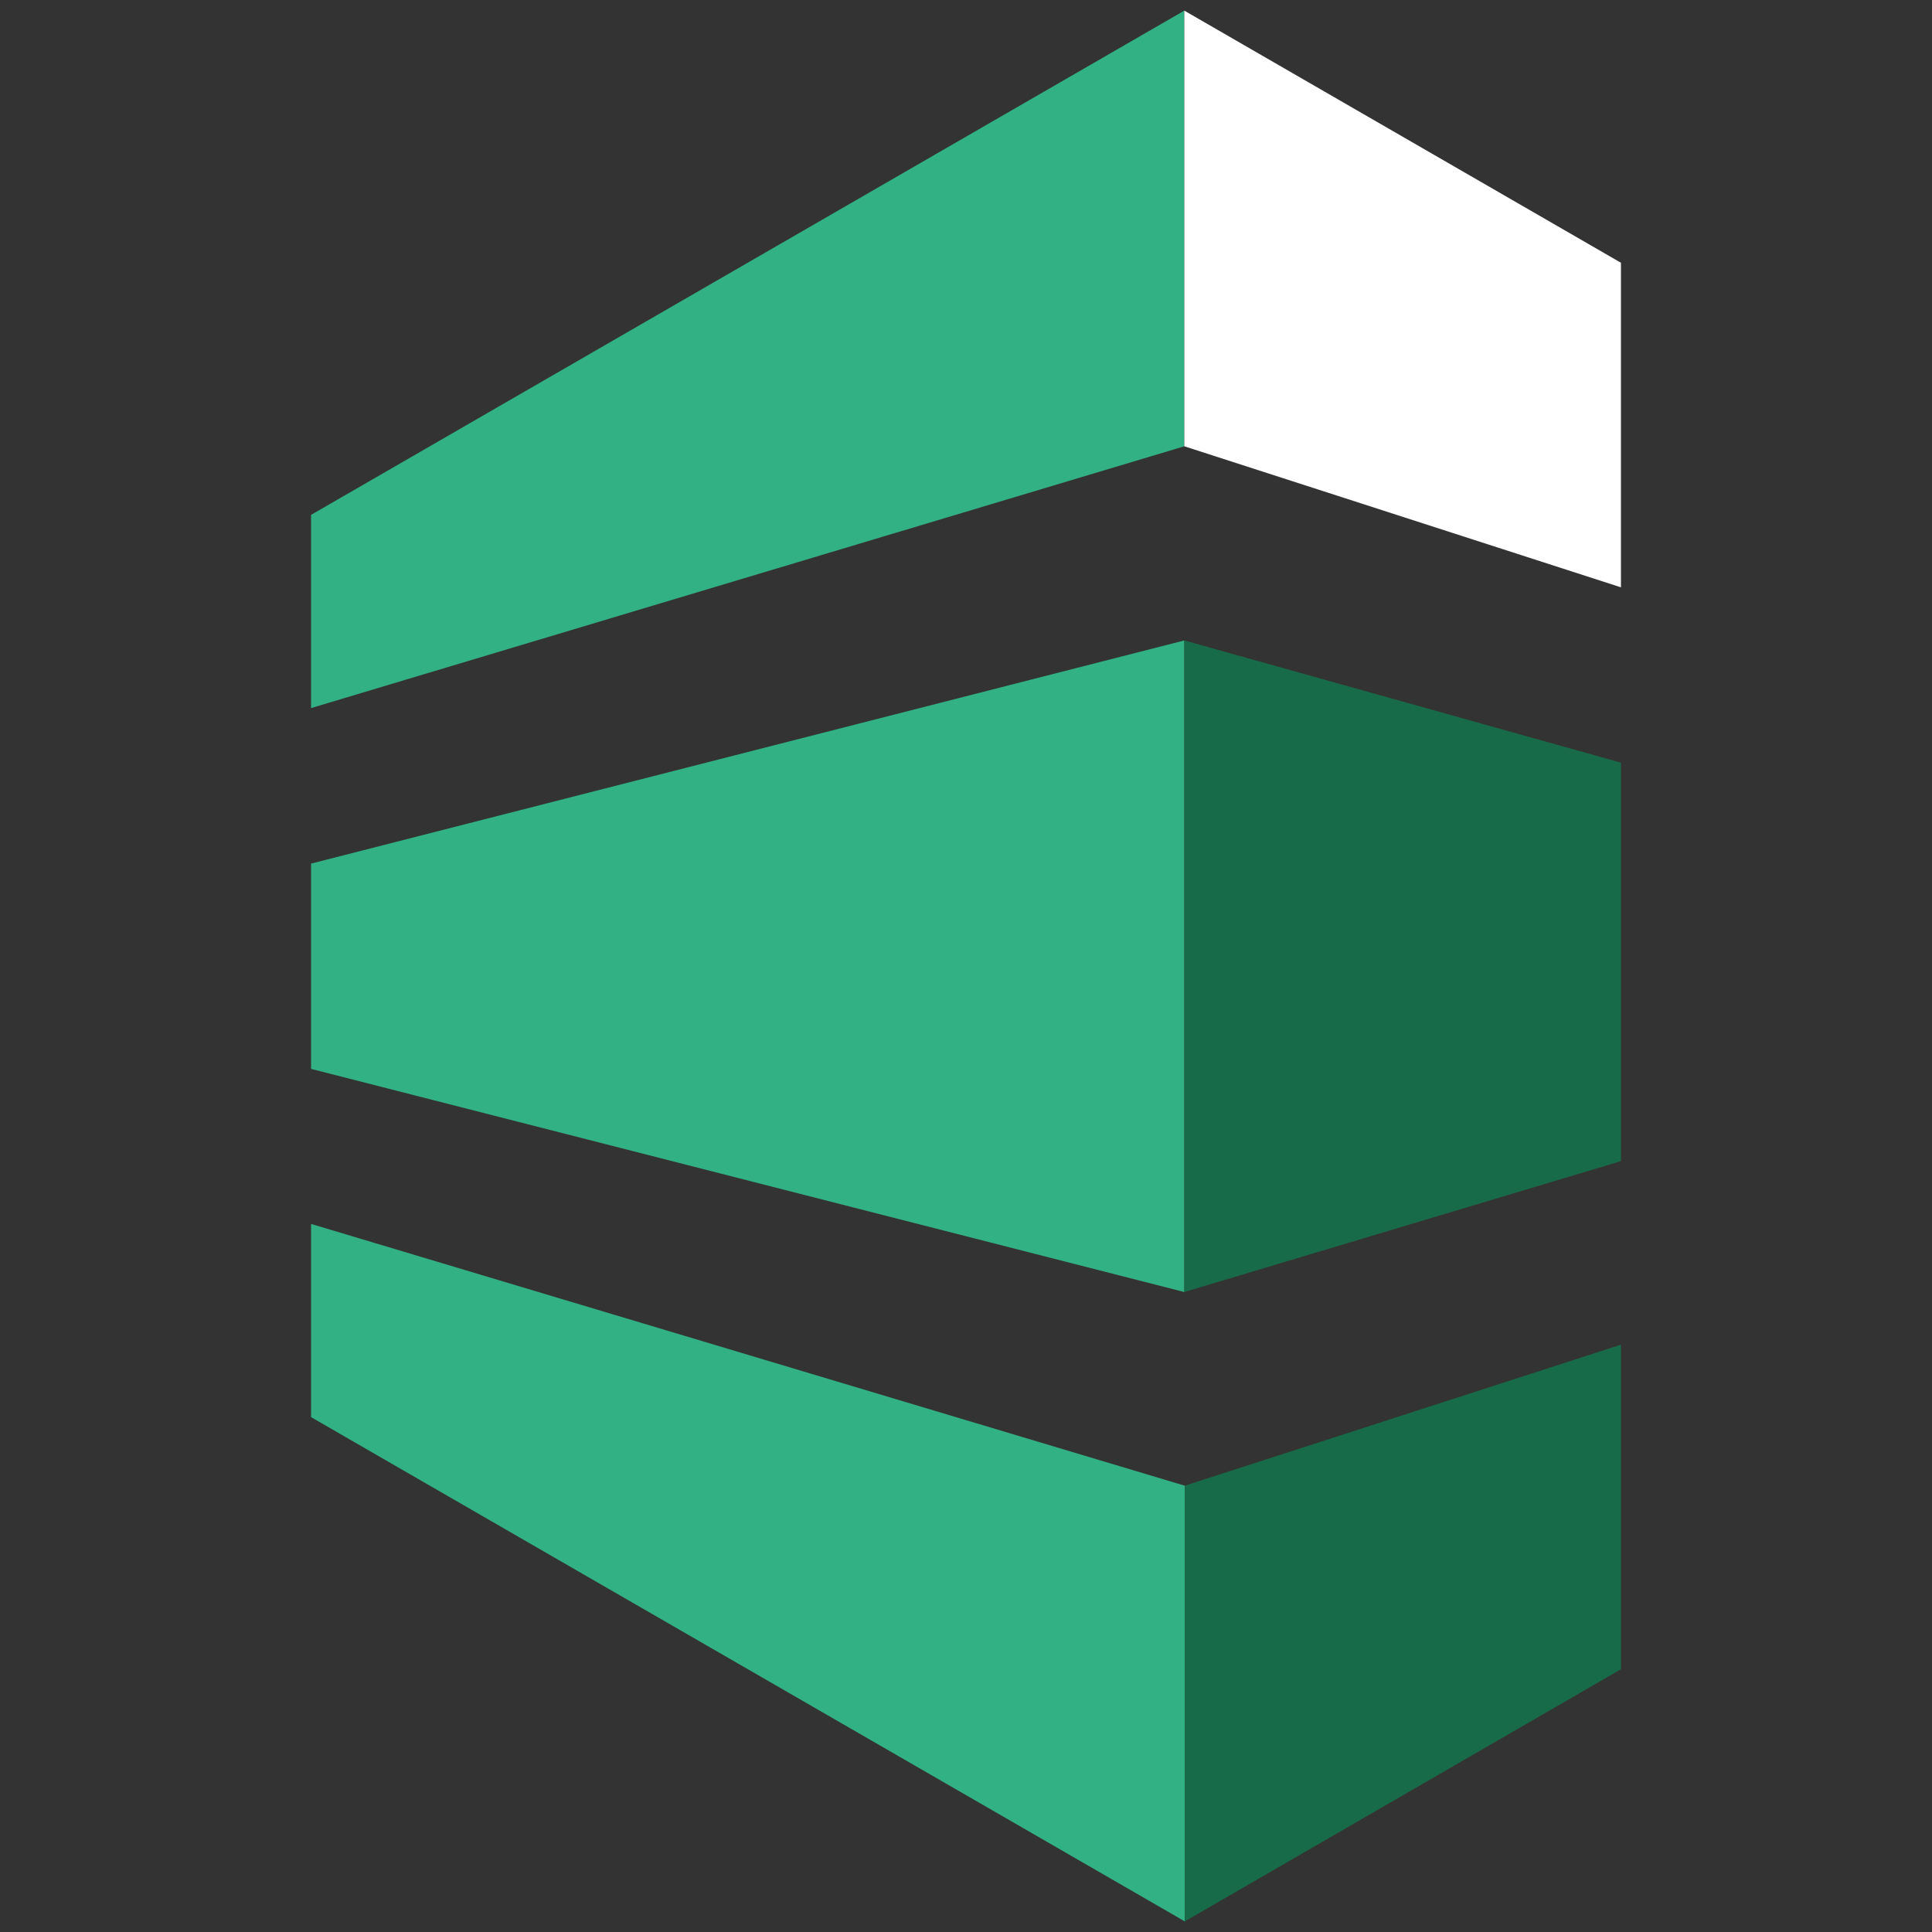 <?xml version="1.0" encoding="utf-8"?>
<!-- Generator: Adobe Illustrator 25.3.1, SVG Export Plug-In . SVG Version: 6.00 Build 0)  -->
<svg version="1.1" id="Layer_1" xmlns="http://www.w3.org/2000/svg" xmlns:xlink="http://www.w3.org/1999/xlink" x="0px" y="0px"
	 viewBox="0 0 400 400" style="enable-background:new 0 0 400 400;" xml:space="preserve">
<rect x="0" y="0" width="400" height="400" fill="#333333" stroke="none"/>
<style type="text/css">
	.st0{fill:#32B284;}
	.st1{fill:#186B49;}
	.st2{fill:#FFFFFF;}
</style>
<g>
	<polygon class="st0" points="64.4,253.4 64.4,293.4 245.3,397.8 245.3,307.6 	"/>
	<polygon class="st1" points="245.3,397.8 335.6,345.6 335.6,278.4 245.3,307.6 	"/>
	<polygon class="st0" points="64.4,146.6 64.4,106.6 245.2,2.2 245.2,92.4 	"/>
	<polygon class="st2" points="245.2,2.2 335.6,54.4 335.6,121.6 245.2,92.4 	"/>
	<polygon class="st0" points="64.4,221.3 64.4,178.8 245.2,132.6 245.2,267.5 	"/>
	<polygon class="st1" points="245.2,267.5 335.6,240.4 335.6,157.9 245.2,132.6 	"/>
</g>
</svg>
